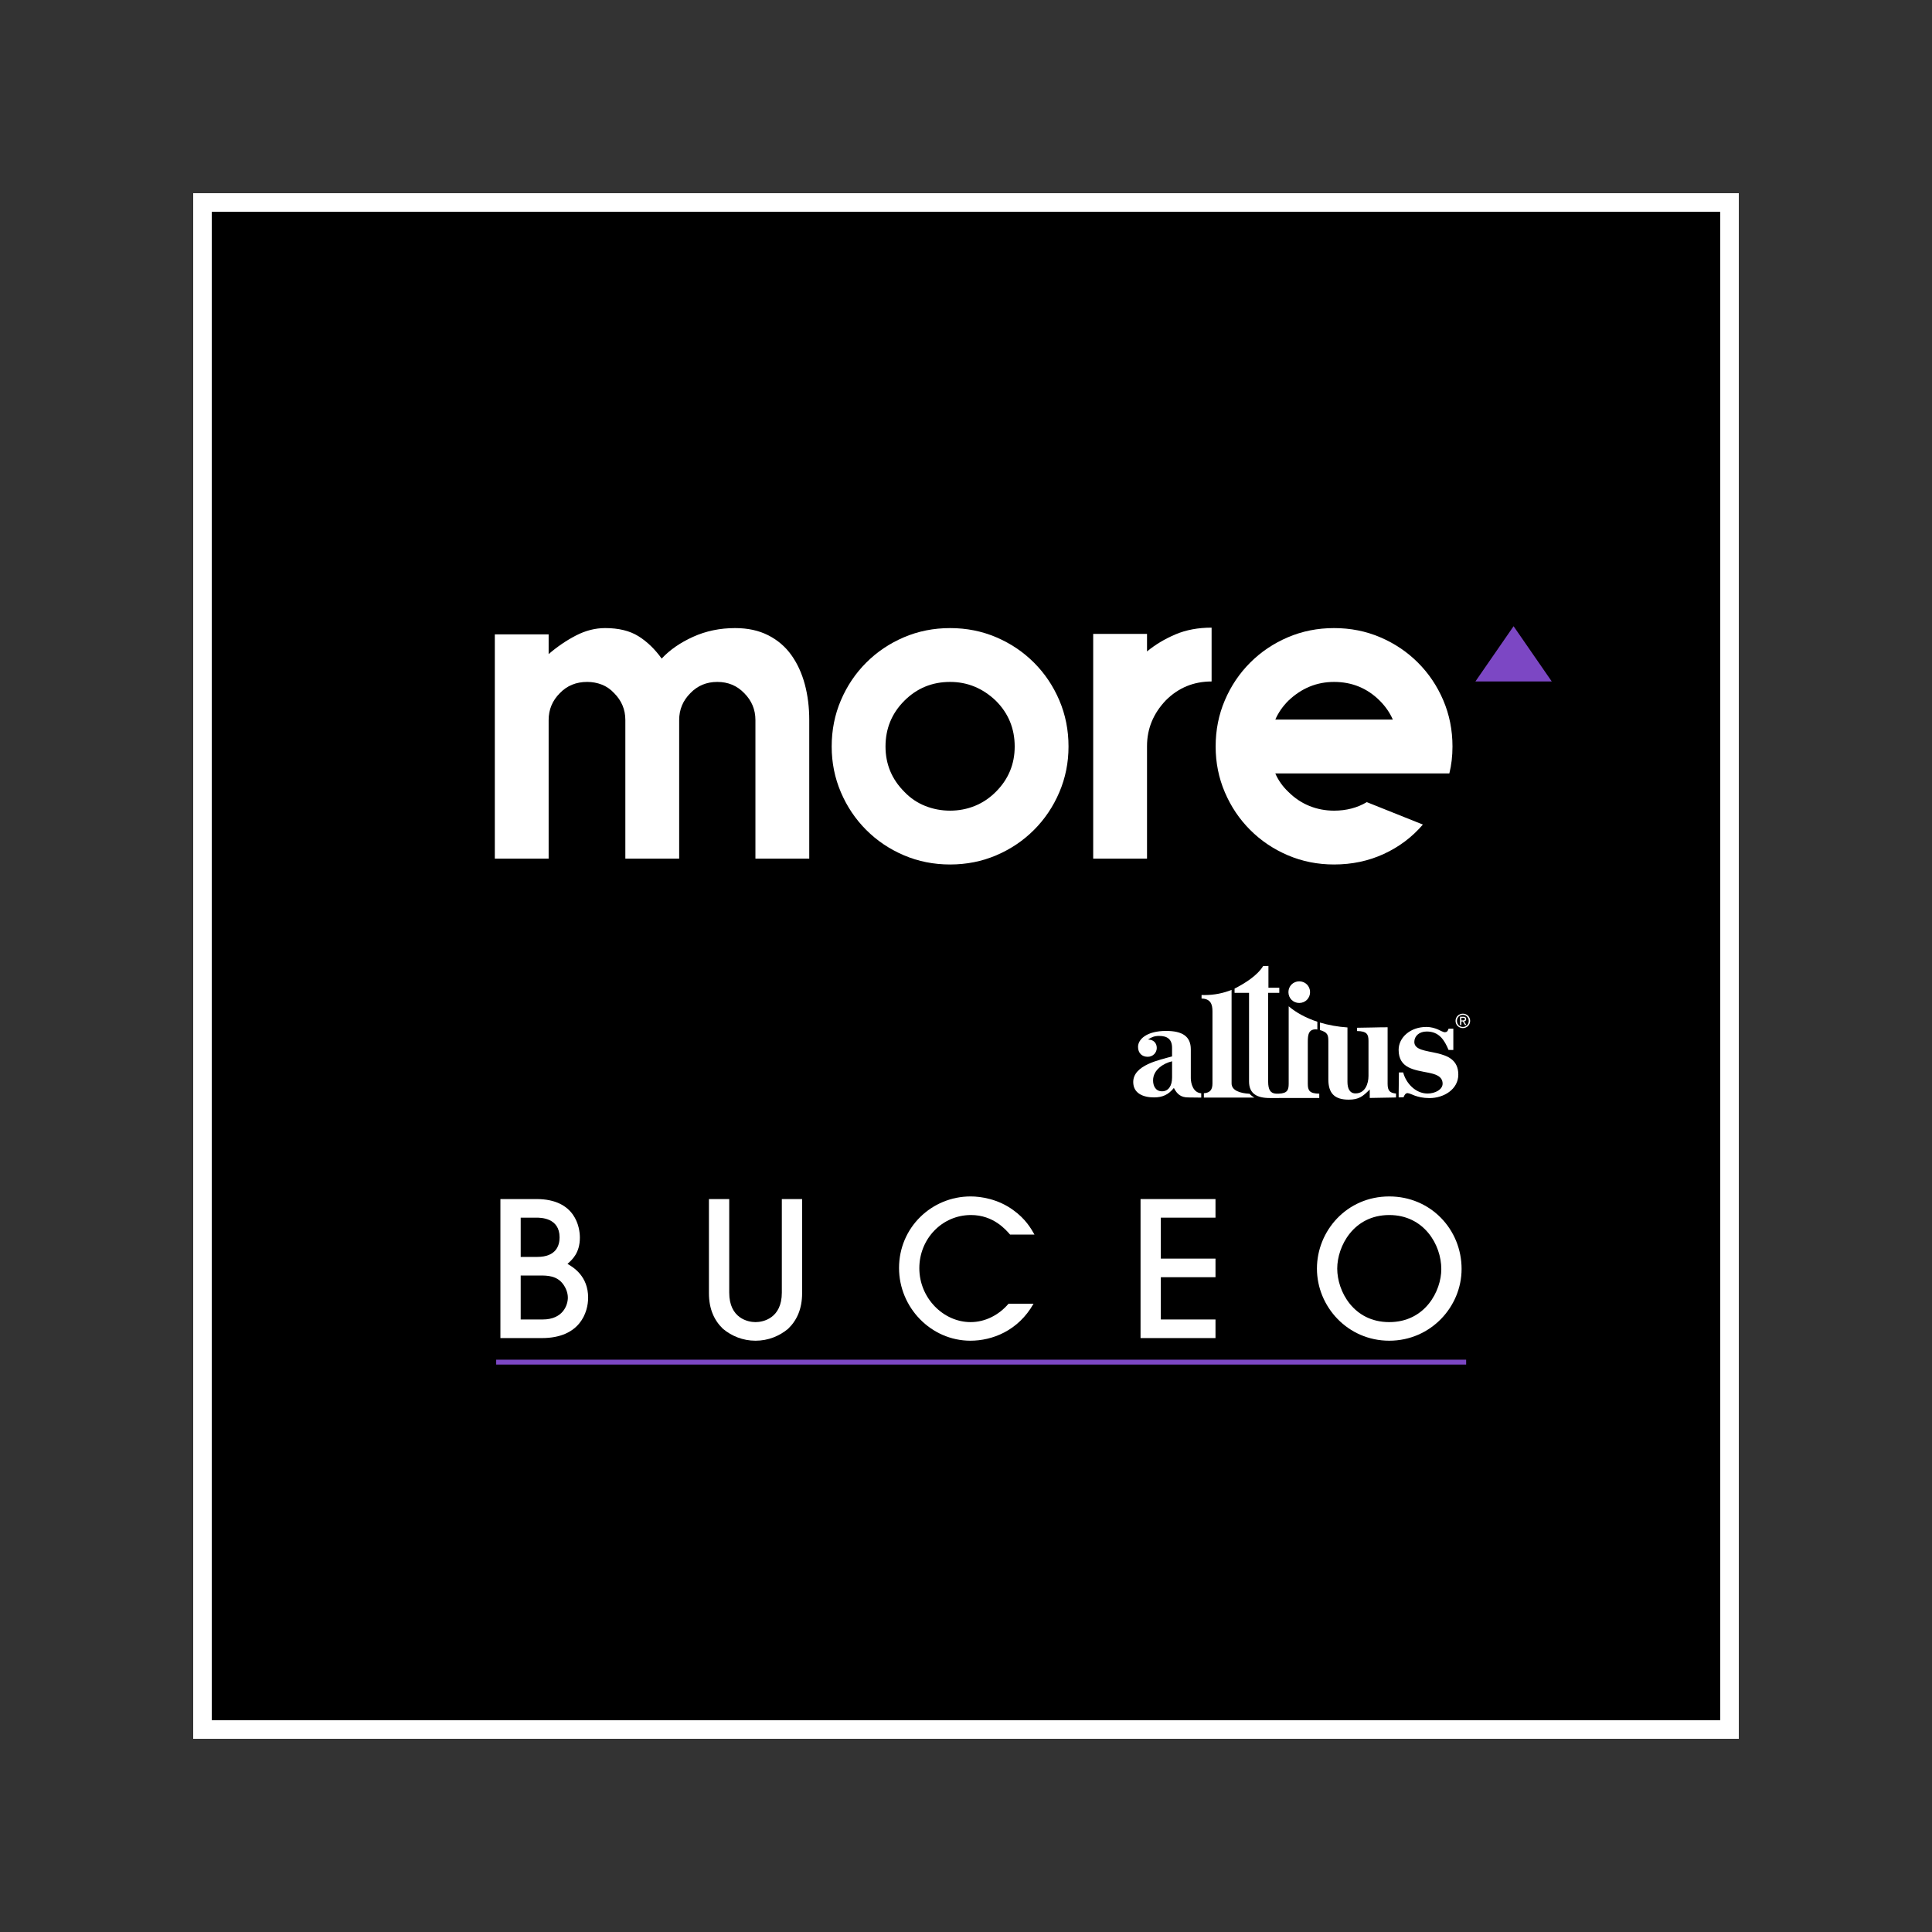 <?xml version="1.0" encoding="UTF-8"?> <svg xmlns="http://www.w3.org/2000/svg" id="Capa_1" viewBox="0 0 500 500"><rect x="0" y="0" width="500" height="500" fill="#333333" stroke="none"/><defs><style>.cls-1{fill:#fff;}.cls-2{fill:#7c47c4;}</style></defs><g><rect x="52.4" y="52.4" width="395.199" height="395.199"></rect><path class="cls-1" d="M445.2,54.8V445.2H54.8V54.8H445.2m4.8-4.8H50V450H450V50h0Z"></path></g><g><g><path class="cls-1" d="M190.28,162.549c3.25,0,6.094,.62,8.532,1.857,2.438,1.24,4.43,2.942,5.979,5.108,1.547,2.167,2.708,4.683,3.482,7.544,.773,2.866,1.16,5.962,1.16,9.289v35.871h-13.93v-35.871c0-2.71-.968-5.03-2.902-6.965-1.857-1.933-4.179-2.901-6.965-2.901s-5.109,.968-6.965,2.901c-1.936,1.935-2.902,4.255-2.902,6.965v35.871h-13.93v-35.871c0-2.71-.968-5.03-2.902-6.965-.929-1.003-1.994-1.741-3.192-2.206-1.202-.465-2.459-.696-3.773-.696-2.864,0-5.225,.968-7.081,2.901-1.936,1.935-2.902,4.255-2.902,6.965v35.871h-13.93v-58.045h13.93v5.108c2.244-1.933,4.603-3.54,7.081-4.816,2.475-1.276,4.991-1.917,7.545-1.917,3.482,0,6.345,.697,8.591,2.088,2.244,1.395,4.255,3.329,6.036,5.807,2.09-2.245,4.797-4.123,8.126-5.631,3.327-1.509,6.965-2.263,10.912-2.263Z"></path><path class="cls-1" d="M245.885,162.549c4.255,0,8.242,.793,11.957,2.38,3.714,1.588,6.965,3.774,9.75,6.559,2.787,2.785,4.973,6.035,6.559,9.752,1.586,3.715,2.379,7.701,2.379,11.957,0,4.18-.793,8.127-2.379,11.84-1.586,3.715-3.772,6.965-6.559,9.752-2.785,2.785-6.036,4.973-9.75,6.557-3.715,1.586-7.702,2.381-11.957,2.381s-8.242-.795-11.957-2.381c-3.715-1.584-6.966-3.772-9.751-6.557-2.785-2.787-4.974-6.037-6.558-9.752-1.587-3.713-2.38-7.66-2.38-11.84,0-4.255,.793-8.242,2.38-11.957,1.584-3.717,3.773-6.967,6.558-9.752,2.785-2.785,6.036-4.971,9.751-6.559,3.715-1.586,7.7-2.38,11.957-2.38Zm0,13.932c-4.644,0-8.59,1.623-11.841,4.873-3.25,3.252-4.876,7.197-4.876,11.842,0,4.567,1.626,8.474,4.876,11.724,1.548,1.625,3.346,2.844,5.398,3.658,2.049,.811,4.197,1.219,6.443,1.219,2.244,0,4.372-.408,6.385-1.219,2.011-.814,3.831-2.033,5.456-3.658,3.251-3.25,4.875-7.157,4.875-11.724,0-4.645-1.624-8.59-4.875-11.842-3.408-3.25-7.354-4.873-11.841-4.873Z"></path><path class="cls-1" d="M304.217,164.174c2.747-1.16,5.864-1.741,9.345-1.741v13.93c-4.643,0-8.59,1.627-11.84,4.877-3.25,3.407-4.875,7.353-4.875,11.84v29.139h-13.93v-58.161h13.93v4.529c2.165-1.78,4.624-3.25,7.371-4.412Z"></path><path class="cls-1" d="M360.462,200.162h-30.415c.773,1.782,1.896,3.366,3.366,4.759,1.625,1.625,3.442,2.844,5.456,3.658,2.012,.811,4.139,1.219,6.384,1.219,3.173,0,5.997-.736,8.476-2.206l14.511,5.805c-2.787,3.25-6.154,5.785-10.101,7.603-3.947,1.817-8.242,2.728-12.886,2.728-4.257,0-8.241-.795-11.956-2.381-3.715-1.584-6.965-3.772-9.75-6.557-2.787-2.787-4.975-6.037-6.559-9.752-1.588-3.713-2.38-7.66-2.38-11.84,0-4.255,.791-8.242,2.38-11.957,1.585-3.717,3.772-6.967,6.559-9.752,2.785-2.785,6.035-4.971,9.75-6.559,3.715-1.586,7.699-2.38,11.956-2.38s8.243,.793,11.957,2.38c3.717,1.588,6.967,3.774,9.752,6.559,2.787,2.785,4.973,6.035,6.561,9.752,1.583,3.715,2.378,7.701,2.378,11.957,0,2.477-.271,4.8-.812,6.965h-14.627Zm-15.208-23.68c-4.49,0-8.435,1.623-11.84,4.873-1.47,1.472-2.594,3.097-3.366,4.877h30.415c-.775-1.78-1.898-3.405-3.366-4.877-3.25-3.25-7.197-4.873-11.842-4.873Z"></path></g><polygon class="cls-2" points="401.595 176.361 381.833 176.361 391.715 162.063 401.595 176.361"></polygon><g><path class="cls-1" d="M336.243,259.568c1.572,0,2.801-1.226,2.801-2.798,0-1.574-1.229-2.801-2.801-2.801s-2.799,1.227-2.799,2.801c0,1.573,1.228,2.798,2.799,2.798Z"></path><path class="cls-1" d="M308.18,278.987v-7.416c0-3.41-2.247-4.768-6.402-4.768-4.987,0-7.255,2.149-7.255,4.128,0,1.612,1.026,2.566,2.494,2.566,1.397,0,2.355-1.093,2.355-2.282,0-1.228-.788-2.01-1.805-2.14l-.458-.06c.955-.622,1.692-.919,2.856-.919,2.166,0,3.366,.873,3.366,3.118v2.189c-3.278,.91-10.051,2.239-10.051,6.619,0,2.97,2.616,3.986,5.371,3.986,2.218,0,3.748-.711,5.144-2.445,.854,1.634,1.815,2.445,3.728,2.454l3.122,.038h.233v-1.117c-2.096-.143-2.7-2.551-2.7-3.952Zm-4.848-.137c0,2.13-.913,3.579-2.583,3.579-1.707,0-2.334-1.414-2.334-2.831,0-2.729,2.686-4.423,4.918-4.936v4.188Z"></path><path class="cls-1" d="M323.379,283.067c-2.469-.137-4.646-.852-4.646-2.679v-24.211c-2.139,.864-4.508,1.342-7.001,1.342-.259,0-.516-.005-.77-.016v.921c2.402,.036,2.823,1.572,2.823,3.294v18.669c0,1.611-.594,2.417-2.223,2.541v1.127h13.08c-.473-.252-.902-.594-1.263-.989Z"></path><path class="cls-1" d="M340.927,264.422c-2.934-.964-5.466-2.331-7.418-3.996v20.059c0,1.648-.383,2.472-2.567,2.554h-.717c-1.419-.09-2.028-.981-2.028-3.134v-22.958h2.884v-1.326h-2.812v-5.646l-1.363,.029c-1.537,2.491-4.671,4.446-7.399,5.846v1.097h3.744v22.922c0,3.088,1.904,4.301,5.405,4.301l12.77-.016v-1.113c-2.537-.032-2.969-.825-2.969-2.557v-10.849c0-1.756,.141-3.511,2.51-3.2l-.041-.01v-2.003Z"></path><path class="cls-1" d="M359.113,280.484v-14.63c-2.692,0-5.045,.115-7.918,.128v.849c2.542,.034,2.969,.825,2.969,2.557v9.067c0,1.962-.839,4.515-3.356,4.515-1.494,0-2.087-1.237-2.087-2.994v-14.076c-2.528-.172-4.924-.607-7.111-1.264v1.953c1.967,.552,2.165,1.267,2.165,2.867v9.867c0,3.603,1.586,5.264,5.261,5.264,2.634,0,3.664-.841,5.454-2.63v2.191l6.798-.124v-1.023c-1.555-.144-2.175-.678-2.175-2.519Z"></path><path class="cls-1" d="M340.967,266.435l.643,.155-.581-.148c-.022-.003-.042-.004-.062-.007Z"></path><path class="cls-1" d="M371.85,272.557c-1.431-.328-2.859-.534-3.93-.899-1.08-.366-1.895-.924-1.895-1.998,0-1.515,1.238-2.706,3.208-2.706,3.22,0,4.593,2.233,5.652,4.769l1.235,.012v-5.505h-1.235l-.104,.264c-.167,.418-.371,.646-.881,.646-.395,0-1.341-.534-1.72-.696-.775-.336-1.785-.67-3.063-.67-4.073,0-7.153,2.68-7.153,5.928,0,4.849,4.18,5.193,7.647,5.902,1.552,.319,3.737,.791,3.737,2.843,0,1.561-1.98,2.558-3.891,2.558-3.162,0-5.613-2.724-6.315-5.46h-1.106l-.063,5.495v.962l1.283-.041c.142-.472,.492-1.066,1.004-1.066,.415,0,1.474,.506,1.89,.655,.906,.316,2.134,.635,3.803,.635,3.675,0,7.457-2.245,7.457-6.087,0-3.765-2.72-4.886-5.56-5.541Z"></path><path class="cls-1" d="M378.591,262.338c-1.028,0-1.898,.79-1.898,1.862,0,1.082,.87,1.871,1.898,1.871,1.016,0,1.884-.789,1.884-1.871,0-1.072-.868-1.862-1.884-1.862Zm0,3.433c-.865,0-1.535-.66-1.535-1.571,0-.889,.67-1.56,1.535-1.56,.853,0,1.523,.671,1.523,1.56,0,.91-.669,1.571-1.523,1.571Z"></path><path class="cls-1" d="M379.449,263.744c0-.424-.249-.615-.764-.615h-.825v2.154h.334v-.936h.37l.575,.936h.364l-.615-.946c.322-.039,.562-.207,.562-.592Zm-1.255,.33v-.672h.446c.379,0,.48,.114,.48,.322,0,.235-.133,.35-.535,.35h-.391Z"></path></g><rect class="cls-2" x="128.413" y="351.885" width="251.026" height="1.265"></rect><g><path class="cls-1" d="M129.505,310.315h9.335c10.161,0,11.231,7.439,11.231,9.967,0,3.986-1.994,5.737-3.209,6.807,1.507,.875,5.348,3.16,5.348,8.751,0,3.695-2.042,10.453-11.959,10.453h-10.745v-35.978Zm5.251,14.974h4.278c4.91,0,5.786-2.965,5.786-5.056,0-5.105-4.91-5.105-6.077-5.105h-3.986v10.161Zm0,16.19h5.688c5.299,0,6.515-3.791,6.515-5.639,0-1.312-.535-2.577-1.265-3.549-1.604-2.139-4.035-2.188-5.883-2.188h-5.056v11.376Z"></path><path class="cls-1" d="M207.585,334.673c0,4.085-1.361,7.05-3.646,9.239-2.236,1.847-5.105,3.063-8.41,3.063s-6.174-1.216-8.411-3.063c-2.285-2.188-3.646-5.153-3.646-9.239v-24.357h5.251v24.213c0,6.66,4.862,7.633,6.807,7.633s6.807-.972,6.807-7.633v-24.213h5.25v24.357Z"></path><path class="cls-1" d="M261.405,319.505c-1.07-1.216-4.278-5.057-10.113-5.057-7.487,0-13.37,6.176-13.37,13.76,0,7.73,6.223,13.953,13.272,13.953,3.793,0,7.341-1.847,9.821-4.765h6.466c-3.987,7.05-10.745,9.578-16.335,9.578-10.21,0-18.475-8.606-18.475-18.816,0-10.502,8.459-18.523,18.523-18.523,2.723,0,7.098,.68,10.988,3.5,3.258,2.333,4.619,4.765,5.543,6.369h-6.321Z"></path><path class="cls-1" d="M295.171,346.293v-35.978h19.398v4.814h-14.147v10.599h14.147v4.812h-14.147v10.939h14.147v4.814h-19.398Z"></path><path class="cls-1" d="M359.541,346.974c-10.745,0-18.718-8.8-18.718-18.669,0-9.772,7.73-18.669,18.718-18.669,10.695,0,18.718,8.507,18.718,18.765,0,9.822-8.023,18.573-18.718,18.573Zm0-32.526c-9.286,0-13.467,8.12-13.467,13.857,0,5.882,4.229,13.856,13.467,13.856,9.286,0,13.467-8.07,13.467-13.711,0-6.368-4.522-14.002-13.467-14.002Z"></path></g></g></svg> 